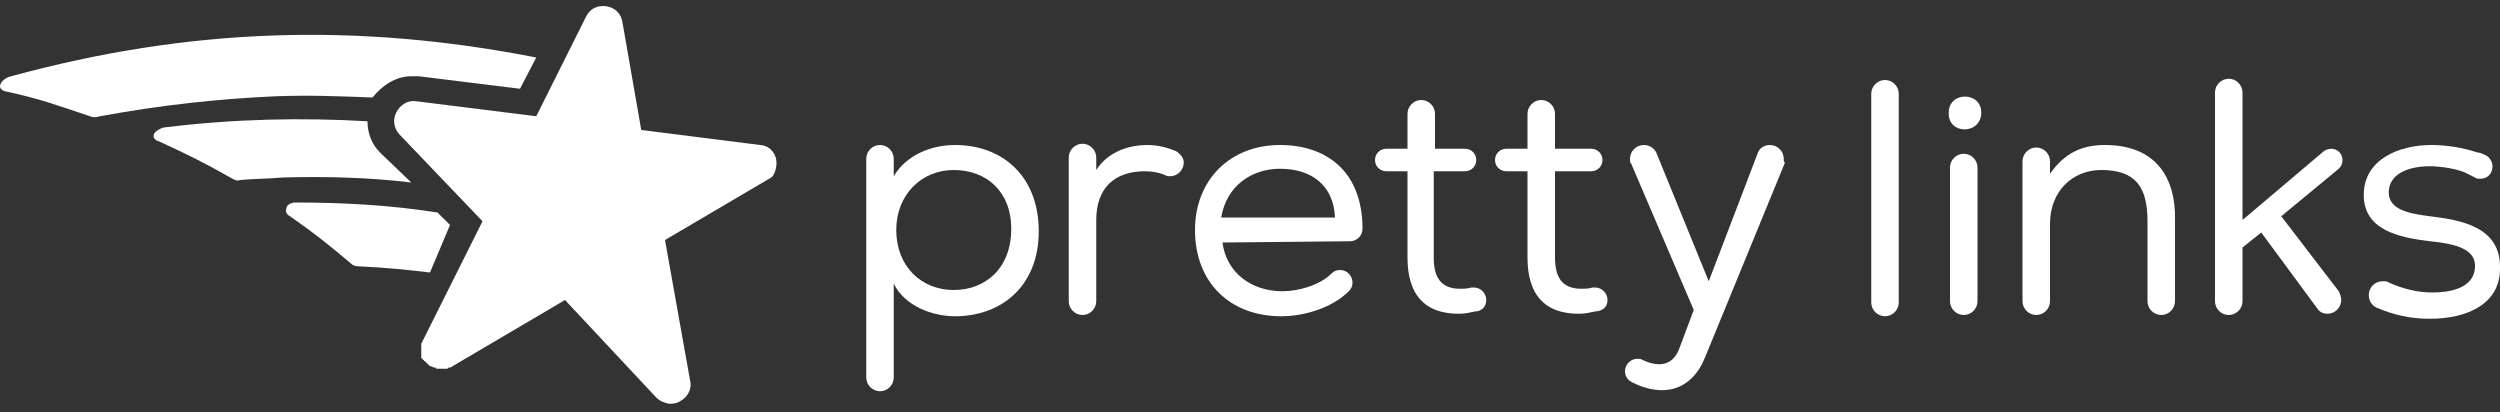 <?xml version="1.0" encoding="utf-8"?>
<!-- Generator: Adobe Illustrator 20.1.0, SVG Export Plug-In . SVG Version: 6.00 Build 0)  -->
<!DOCTYPE svg PUBLIC "-//W3C//DTD SVG 1.1//EN" "http://www.w3.org/Graphics/SVG/1.1/DTD/svg11.dtd">
<svg version="1.1" id="Layer_1" xmlns="http://www.w3.org/2000/svg" xmlns:xlink="http://www.w3.org/1999/xlink" x="0px" y="0px"
	 viewBox="0 0 200 33" style="enable-background:new 0 0 200 33;" xml:space="preserve">
<rect x="0" y="0" width="200" height="33" fill="#333333" stroke="none"/>
<style type="text/css">
	.st0{fill:#FFFFFF;}
</style>
<g>
	<path class="st0" d="M30.4,12.2c-0.7-0.7-1-1.6-1-2.5c-5.3-0.3-10.6-0.2-16.3,0.5c-0.4,0.1-0.8,0.4-0.8,0.6
		c-0.1,0.3,0.3,0.5,0.4,0.5c2.4,1.1,3.6,1.7,5.9,3c0.2,0.1,0.4,0.2,0.6,0.1c1.1-0.1,2.3-0.1,3.4-0.2c3.5-0.1,7,0,10.3,0.4L30.4,12.2
		z"/>
	<path class="st0" d="M36,18L35,17c-3.8-0.6-7.6-0.8-11.4-0.8c0,0,0,0,0,0c-0.3,0-0.7,0.2-0.7,0.5c-0.1,0.3,0.1,0.5,0.3,0.6
		c2,1.4,3,2.2,4.9,3.8c0.1,0.1,0.3,0.2,0.5,0.2c2.3,0.1,4.1,0.3,5.8,0.5L36,18z"/>
	<path class="st0" d="M32.9,6.1c0.2,0,0.4,0,0.6,0l8.1,1l1.3-2.5C28.6,1.8,15.2,2.2,0.9,6.1C0.4,6.2,0,6.6,0,6.9
		c0,0.3,0.4,0.4,0.4,0.4c2.8,0.6,4.1,1.1,6.8,2c0.2,0.1,0.5,0.1,0.8,0c4.9-0.9,9.5-1.4,14.1-1.6c2.6-0.1,5.2,0,7.7,0.1
		C30.6,6.8,31.7,6.1,32.9,6.1z"/>
	<path class="st0" d="M62.1,12.8c-0.1-0.7-0.7-1.2-1.3-1.2l-9.5-1.2l-1.5-8.6c-0.1-0.7-0.6-1.2-1.3-1.3c-0.7-0.1-1.3,0.2-1.6,0.8
		l-4,8l-9.6-1.2c-0.7-0.1-1.3,0.3-1.6,0.9c-0.3,0.6-0.2,1.3,0.3,1.8l6.6,6.9l-4.9,9.8l0,0l0,0c0,0,0,0.1,0,0.1c0,0,0,0.1,0,0.1
		c0,0,0,0.1,0,0.1c0,0,0,0.1,0,0.1c0,0,0,0.1,0,0.1c0,0,0,0.1,0,0.1c0,0,0,0.1,0,0.1c0,0,0,0.1,0,0.1c0,0,0,0.1,0,0.1
		c0,0,0,0.1,0,0.1c0,0,0,0.1,0,0.1c0,0,0,0.1,0.1,0.1c0,0,0,0.1,0.1,0.1c0,0,0,0.1,0.1,0.1c0,0,0,0,0.1,0.1c0,0,0.1,0.1,0.1,0.1
		c0,0,0,0,0,0c0,0,0,0,0,0c0.1,0.1,0.1,0.1,0.2,0.2c0,0,0,0,0.1,0c0.1,0,0.1,0.1,0.2,0.1c0,0,0.1,0,0.1,0c0,0,0.1,0,0.1,0.1
		c0,0,0.1,0,0.1,0c0,0,0.1,0,0.1,0c0,0,0,0,0,0c0.1,0,0.1,0,0.2,0c0,0,0.1,0,0.1,0c0.1,0,0.1,0,0.2,0c0,0,0.1,0,0.1,0
		c0.1,0,0.1,0,0.2-0.1c0,0,0,0,0.1,0c0.1,0,0.2-0.1,0.2-0.1l9-5.3l7.3,7.8c0.3,0.3,0.6,0.4,1,0.5c0.3,0,0.6,0,0.9-0.2
		c0.6-0.3,1-1,0.8-1.7l-2-11.2l8.5-5C61.9,14.1,62.2,13.4,62.1,12.8z"/>
</g>
<g>
	<path class="st0" d="M108,19.3c0.5,0,1-0.4,1-1c0-4.6-2.9-6.7-6.6-6.7c-4,0-6.8,2.8-6.8,6.8c0,4.2,2.8,6.9,6.9,6.9
		c1.9,0,4.1-0.7,5.4-2c0.2-0.2,0.3-0.4,0.3-0.7c0-0.5-0.4-1-1-1c-0.3,0-0.5,0.1-0.7,0.3c-0.9,0.9-2.6,1.4-3.9,1.4
		c-2.5,0-4.5-1.5-4.8-3.9L108,19.3z M97.7,17.4c0.4-2.5,2.4-3.9,4.7-3.9c2.6,0,4.3,1.4,4.4,3.9L97.7,17.4z"/>
	<path class="st0" d="M76.4,11.6c-1.9,0-3.9,0.8-4.9,2.5l0-1.4c0-0.6-0.5-1.1-1.1-1.1c-0.6,0-1.1,0.5-1.1,1.1c0,0,0,16.9,0,17.5
		c0,0.6,0.5,1.1,1.1,1.1c0.6,0,1.1-0.5,1.1-1.1s0-7.5,0-7.5c0.9,1.8,3.1,2.6,4.9,2.6c3.7,0,6.7-2.4,6.7-6.8
		C83.1,14.1,80.2,11.6,76.4,11.6z M76.3,23.2c-2.6,0-4.6-1.9-4.6-4.8c0-2.8,2-4.8,4.6-4.8c2.6,0,4.6,1.7,4.6,4.7
		C80.9,21.5,78.8,23.2,76.3,23.2z"/>
	<path class="st0" d="M94.1,12.1c-0.7-0.3-1.5-0.5-2.3-0.5c-1.6,0-3.2,0.6-4.1,2v-1c0-0.6-0.5-1.1-1.1-1.1c-0.6,0-1.1,0.5-1.1,1.1
		c0,0,0,10.9,0,11.5c0,0.6,0.5,1.1,1.1,1.1c0.6,0,1.1-0.5,1.1-1.1c0-0.6,0-6.5,0-6.5c0-2.5,1.4-3.9,3.9-3.9c0.6,0,1.1,0.1,1.6,0.3
		c0.1,0.1,0.3,0.1,0.4,0.1c0.6,0,1.1-0.5,1.1-1.1C94.7,12.6,94.4,12.3,94.1,12.1z"/>
	<path class="st0" d="M194.4,17.3c-1.6-0.2-3.3-0.5-3.3-1.9c0-1.4,1.4-2.1,3.3-2.1c0.8,0,2.3,0.2,3,0.6l0.6,0.3l0,0
		c0.1,0.1,0.3,0.1,0.4,0.1c0.6,0,1-0.4,1-1c0-0.4-0.3-0.8-0.6-0.9c-0.2-0.1-0.4-0.2-0.6-0.2c-1.2-0.4-2.5-0.6-3.7-0.6
		c-2.5,0-5.4,1.1-5.4,4c0,2.8,2.8,3.4,5.3,3.7c2,0.2,3.7,0.6,3.6,2.1c-0.1,1.7-2.1,2-3.4,2c-1.2,0-2.4-0.3-3.5-0.8l0,0
		c-0.1-0.1-0.3-0.1-0.5-0.1c-0.6,0-1.1,0.5-1.1,1.1c0,0.4,0.2,0.8,0.6,1l0,0c0,0,0,0,0,0c0,0,0,0,0,0c1.4,0.6,2.7,0.9,4.3,0.9
		c3,0,5.6-1.2,5.6-4C200.1,18.1,196.8,17.6,194.4,17.3z"/>
	<path class="st0" d="M118.9,24c0-0.5-0.4-1-1-1c-0.1,0-0.2,0-0.2,0c0,0,0,0,0,0c-0.3,0.1-0.6,0.1-0.9,0.1c-1.6,0-2.1-1-2.1-2.5
		v-6.9l2.5,0c0.5,0,0.9-0.4,0.9-0.9c0-0.5-0.4-0.9-0.9-0.9l-2.4,0l0-2.8c0-0.6-0.5-1.1-1.1-1.1c-0.6,0-1.1,0.5-1.1,1.1v2.8l-1.7,0
		c-0.5,0-0.9,0.4-0.9,0.9c0,0.5,0.4,0.9,0.9,0.9l1.7,0v6.9c0,2.9,1.3,4.5,4.1,4.5c0.5,0,0.9-0.1,1.4-0.2c0,0,0,0,0,0
		c0,0,0.1,0,0.1,0C118.6,24.8,118.9,24.5,118.9,24z"/>
	<path class="st0" d="M128.6,24c0-0.5-0.4-1-1-1c-0.1,0-0.2,0-0.2,0c0,0,0,0,0,0c-0.3,0.1-0.6,0.1-0.9,0.1c-1.6,0-2.1-1-2.1-2.5
		l0-6.9l2.9,0c0.5,0,0.9-0.4,0.9-0.9c0-0.5-0.4-0.9-0.9-0.9l-2.9,0l0-2.8c0-0.6-0.5-1.1-1.1-1.1c-0.6,0-1.1,0.5-1.1,1.1v2.8l-1.7,0
		c-0.5,0-0.9,0.4-0.9,0.9c0,0.5,0.4,0.9,0.9,0.9l1.7,0v6.9c0,2.9,1.3,4.5,4.1,4.5c0.5,0,0.9-0.1,1.4-0.2c0,0,0,0,0,0
		c0,0,0.1,0,0.1,0C128.3,24.8,128.6,24.5,128.6,24z"/>
	<path class="st0" d="M142.7,12.7c0-0.6-0.5-1.1-1.1-1.1c-0.5,0-0.9,0.3-1,0.7l-3.9,10.2l-4.2-10.3l0,0c-0.2-0.4-0.6-0.6-1-0.6
		c-0.6,0-1.1,0.5-1.1,1.1c0,0.2,0,0.3,0.1,0.4l0,0l5,11.7l-1.2,3.2c-0.6,1.4-1.8,1.3-2.9,0.8c0,0,0,0,0,0c-0.1-0.1-0.3-0.1-0.4-0.1
		c-0.5,0-1,0.4-1,1c0,0.4,0.2,0.7,0.6,0.9l0,0c2.4,1.2,4.7,0.7,5.8-2l6.4-15.6C142.7,13,142.7,12.8,142.7,12.7z"/>
	<path class="st0" d="M168.4,11.6c-1.8,0-3.2,0.6-4.4,2.3l0-1c0-0.6-0.5-1.1-1.1-1.1s-1.1,0.5-1.1,1.1v11.2c0,0.6,0.5,1.1,1.1,1.1
		c0.6,0,1.1-0.5,1.1-1.1l0-6.2c0-2.6,1.8-4.3,4.1-4.3c2.7,0,3.7,1.3,3.7,4.1c0,0,0,6.4,0,6.4c0,0.6,0.5,1.1,1.1,1.1s1.1-0.5,1.1-1.1
		v-6.4C174.1,13.9,172.2,11.6,168.4,11.6z"/>
	<path class="st0" d="M182.5,17.3l4.6-3.8c0.2-0.2,0.3-0.4,0.3-0.7c0-0.5-0.4-0.9-0.9-0.9c-0.2,0-0.5,0.1-0.6,0.2l-6.5,5.5l0-10.2
		c0-0.6-0.5-1.1-1.1-1.1c-0.6,0-1.1,0.5-1.1,1.1v16.7c0,0.6,0.5,1.1,1.1,1.1c0.6,0,1.1-0.5,1.1-1.1l0-4.3l1.5-1.2l4.5,6.1
		c0.2,0.3,0.5,0.4,0.8,0.4c0.6,0,1.1-0.5,1.1-1.1c0-0.2-0.1-0.5-0.2-0.7L182.5,17.3z"/>
	<path class="st0" d="M150.8,6.4c-0.6,0-1.1,0.5-1.1,1.1l0,16.7c0,0.6,0.5,1.1,1.1,1.1s1.1-0.5,1.1-1.1V7.5
		C151.9,6.9,151.4,6.4,150.8,6.4z"/>
	<g>
		<path class="st0" d="M158.5,9c0-1.7-2.6-1.7-2.6,0C155.8,10.8,158.5,10.8,158.5,9z"/>
		<path class="st0" d="M157.1,12.3c-0.6,0-1.1,0.5-1.1,1.1v10.7c0,0.6,0.5,1.1,1.1,1.1s1.1-0.5,1.1-1.1V13.4
			C158.2,12.8,157.7,12.3,157.1,12.3z"/>
	</g>
</g>
</svg>

